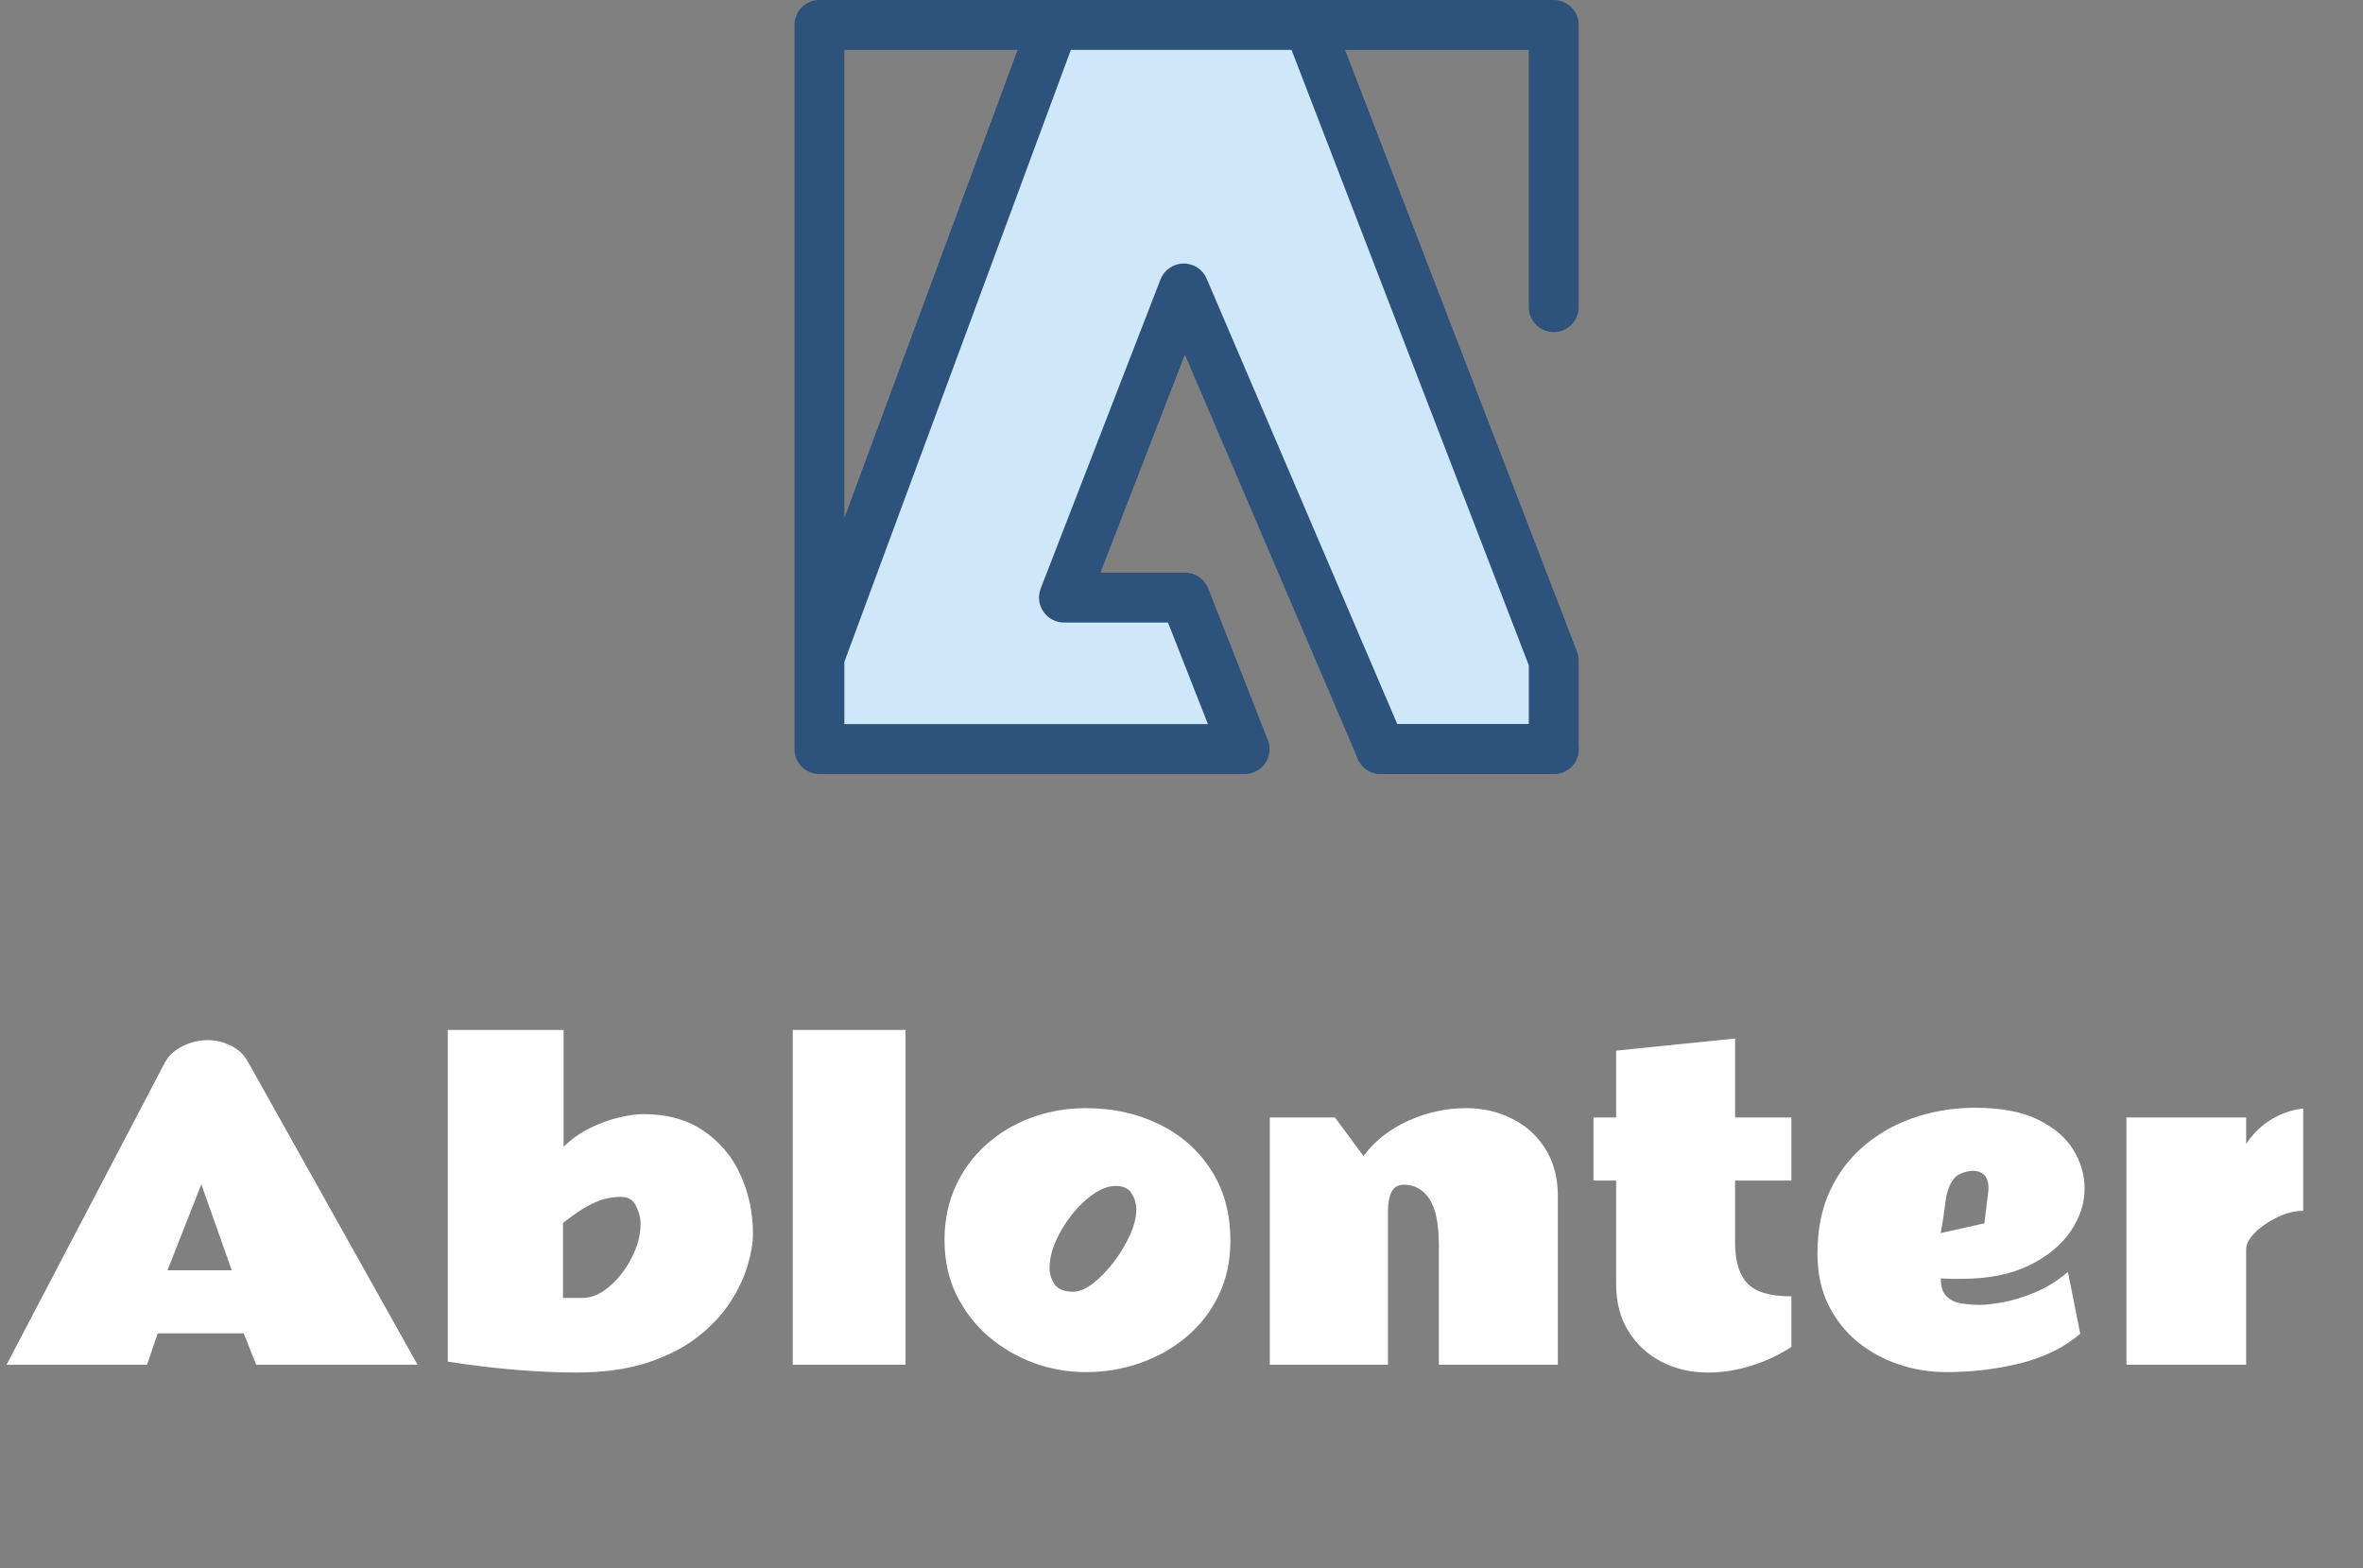 <svg xmlns="http://www.w3.org/2000/svg" width="116" height="77" viewBox="0 0 116 77" fill="none"><rect x="0" y="0" width="116" height="77" fill="#808080" stroke="none"/><path d="M0.322 67L8.076 52.195C8.265 51.837 8.558 51.56 8.955 51.365C9.352 51.163 9.766 51.062 10.195 51.062C10.579 51.062 10.954 51.15 11.318 51.326C11.69 51.502 11.976 51.772 12.178 52.137L20.498 67H12.578L11.963 65.457H7.744L7.217 67H0.322ZM8.223 62.361H11.377L9.883 58.143L8.223 62.361ZM21.982 50.565H27.666V56.297C28.063 55.913 28.503 55.603 28.984 55.369C29.466 55.135 29.935 54.965 30.391 54.861C30.853 54.751 31.25 54.695 31.582 54.695C32.767 54.695 33.757 54.972 34.551 55.525C35.352 56.072 35.954 56.795 36.357 57.693C36.761 58.585 36.963 59.549 36.963 60.584C36.963 61.02 36.875 61.535 36.699 62.127C36.53 62.713 36.247 63.312 35.85 63.924C35.453 64.536 34.919 65.106 34.248 65.633C33.584 66.154 32.757 66.577 31.768 66.902C30.785 67.221 29.616 67.381 28.262 67.381C27.415 67.381 26.455 67.338 25.381 67.254C24.307 67.169 23.174 67.033 21.982 66.844V50.565ZM30.479 58.758C30.075 58.758 29.691 58.833 29.326 58.982C28.968 59.132 28.646 59.308 28.359 59.51C28.073 59.705 27.832 59.881 27.637 60.037V63.719H28.604C28.936 63.719 29.268 63.611 29.6 63.397C29.932 63.175 30.238 62.885 30.518 62.527C30.797 62.163 31.022 61.769 31.191 61.346C31.361 60.922 31.445 60.506 31.445 60.096C31.445 59.79 31.37 59.49 31.221 59.197C31.078 58.904 30.83 58.758 30.479 58.758ZM44.453 67H38.916V50.565H44.453V67ZM53.301 67.361C52.428 67.361 51.579 67.212 50.752 66.912C49.925 66.606 49.18 66.17 48.516 65.603C47.858 65.031 47.334 64.347 46.943 63.553C46.559 62.752 46.367 61.86 46.367 60.877C46.367 59.907 46.55 59.025 46.914 58.23C47.279 57.436 47.78 56.756 48.418 56.19C49.056 55.617 49.792 55.177 50.625 54.871C51.465 54.559 52.357 54.402 53.301 54.402C54.629 54.402 55.83 54.666 56.904 55.193C57.978 55.714 58.828 56.463 59.453 57.44C60.085 58.41 60.4 59.568 60.4 60.916C60.4 61.906 60.208 62.797 59.824 63.592C59.44 64.386 58.916 65.063 58.252 65.623C57.588 66.183 56.829 66.613 55.977 66.912C55.13 67.212 54.238 67.361 53.301 67.361ZM52.685 63.416C52.972 63.416 53.291 63.283 53.643 63.016C53.994 62.742 54.333 62.397 54.658 61.98C54.984 61.557 55.251 61.115 55.459 60.652C55.674 60.19 55.781 59.767 55.781 59.383C55.781 59.09 55.703 58.823 55.547 58.582C55.397 58.341 55.137 58.221 54.766 58.221C54.427 58.221 54.069 58.351 53.691 58.611C53.314 58.865 52.959 59.2 52.627 59.617C52.301 60.027 52.035 60.467 51.826 60.935C51.624 61.398 51.523 61.84 51.523 62.264C51.523 62.55 51.608 62.814 51.777 63.055C51.947 63.296 52.249 63.416 52.685 63.416ZM70.635 61.141C70.635 60.079 70.478 59.318 70.166 58.855C69.86 58.393 69.443 58.162 68.916 58.162C68.623 58.162 68.418 58.286 68.301 58.533C68.19 58.781 68.135 59.077 68.135 59.422V67H62.334V54.861H65.537L66.934 56.756C67.474 56.02 68.203 55.444 69.121 55.027C70.039 54.611 70.99 54.402 71.973 54.402C72.793 54.402 73.545 54.575 74.228 54.92C74.912 55.258 75.456 55.75 75.859 56.395C76.269 57.039 76.475 57.814 76.475 58.719V67H70.635V61.141ZM78.223 54.861H79.336V51.58L85.176 50.984V54.861H87.939V57.957H85.176V61.023C85.176 61.909 85.374 62.566 85.772 62.996C86.169 63.426 86.891 63.641 87.939 63.641V66.121C87.38 66.499 86.742 66.801 86.025 67.029C85.309 67.264 84.58 67.381 83.838 67.381C83.018 67.381 82.266 67.208 81.582 66.863C80.905 66.518 80.361 66.02 79.951 65.369C79.541 64.718 79.336 63.94 79.336 63.035V57.957H78.223V54.861ZM95.537 67.361C94.749 67.361 93.981 67.238 93.232 66.99C92.484 66.743 91.807 66.375 91.201 65.887C90.596 65.392 90.114 64.783 89.756 64.061C89.398 63.338 89.219 62.498 89.219 61.541C89.219 60.35 89.43 59.308 89.853 58.416C90.283 57.518 90.863 56.772 91.592 56.18C92.321 55.581 93.148 55.132 94.072 54.832C94.997 54.533 95.957 54.383 96.953 54.383C98.216 54.383 99.242 54.575 100.029 54.959C100.824 55.343 101.406 55.838 101.777 56.443C102.148 57.049 102.334 57.687 102.334 58.357C102.334 59.08 102.103 59.78 101.641 60.457C101.178 61.134 100.498 61.691 99.6 62.127C98.708 62.563 97.607 62.781 96.299 62.781C96.175 62.781 96.009 62.781 95.801 62.781C95.599 62.775 95.423 62.768 95.273 62.762C95.273 63.172 95.371 63.468 95.566 63.65C95.762 63.833 96.006 63.947 96.299 63.992C96.598 64.038 96.898 64.061 97.197 64.061C97.464 64.061 97.838 64.018 98.32 63.934C98.809 63.842 99.336 63.68 99.902 63.445C100.469 63.211 101.006 62.876 101.514 62.44L102.119 65.477C101.351 66.141 100.378 66.622 99.199 66.922C98.027 67.215 96.807 67.361 95.537 67.361ZM95.273 60.535L97.412 60.057L97.598 58.562C97.598 58.523 97.601 58.488 97.607 58.455C97.614 58.416 97.617 58.377 97.617 58.338C97.617 57.765 97.35 57.478 96.816 57.478C96.354 57.518 96.032 57.677 95.85 57.957C95.667 58.23 95.55 58.592 95.498 59.041C95.446 59.484 95.371 59.982 95.273 60.535ZM113.066 59.441C112.663 59.441 112.243 59.546 111.807 59.754C111.37 59.962 111.003 60.213 110.703 60.506C110.41 60.799 110.264 61.075 110.264 61.336V67H104.385V54.861H110.264V56.16C110.596 55.659 111.006 55.258 111.494 54.959C111.989 54.66 112.513 54.48 113.066 54.422V59.441Z" fill="white"></path><path d="M51.715 1.225L40.225 32.272V36.775H61.096L58.171 29.337H52.231L58.11 14.164L67.785 36.775H76.274V32.434L64.243 1.225H51.715Z" fill="#CEE8FA"></path><path d="M76.275 38H67.785C67.109 38 66.56 37.452 66.56 36.775C66.56 36.098 67.109 35.55 67.785 35.55H76.275C76.951 35.55 77.5 36.098 77.5 36.775C77.5 37.452 76.951 38 76.275 38Z" fill="#2D527C"></path><path d="M76.274 16.302C76.951 16.302 77.499 15.753 77.499 15.077V1.225C77.499 0.548 76.951 0 76.274 0H40.225C39.548 0 39 0.549 39 1.225V32.271V36.775C39 37.452 39.548 38 40.225 38H60.622H61.096C61.097 38 61.098 38 61.099 38C61.775 38 62.324 37.452 62.324 36.775C62.324 36.589 62.282 36.412 62.208 36.254L59.311 28.888C59.127 28.42 58.675 28.112 58.171 28.112H54.019L58.166 17.41L66.659 37.257C66.852 37.708 67.295 38 67.785 38H76.275C76.951 38 77.5 37.452 77.5 36.775V32.434C77.5 32.283 77.472 32.133 77.418 31.993L66.028 2.45H75.049V15.077C75.049 15.753 75.598 16.302 76.274 16.302ZM49.955 2.45L41.45 25.431V2.45H49.955ZM75.049 32.661V35.55H68.594L59.236 13.682C59.041 13.224 58.59 12.928 58.089 12.939C57.591 12.947 57.148 13.257 56.968 13.721L51.088 28.894C50.942 29.271 50.991 29.695 51.22 30.029C51.448 30.362 51.826 30.562 52.231 30.562H57.336L59.298 35.55H41.45V32.491L52.568 2.45H63.402L75.049 32.661Z" fill="#2D527C"></path></svg>